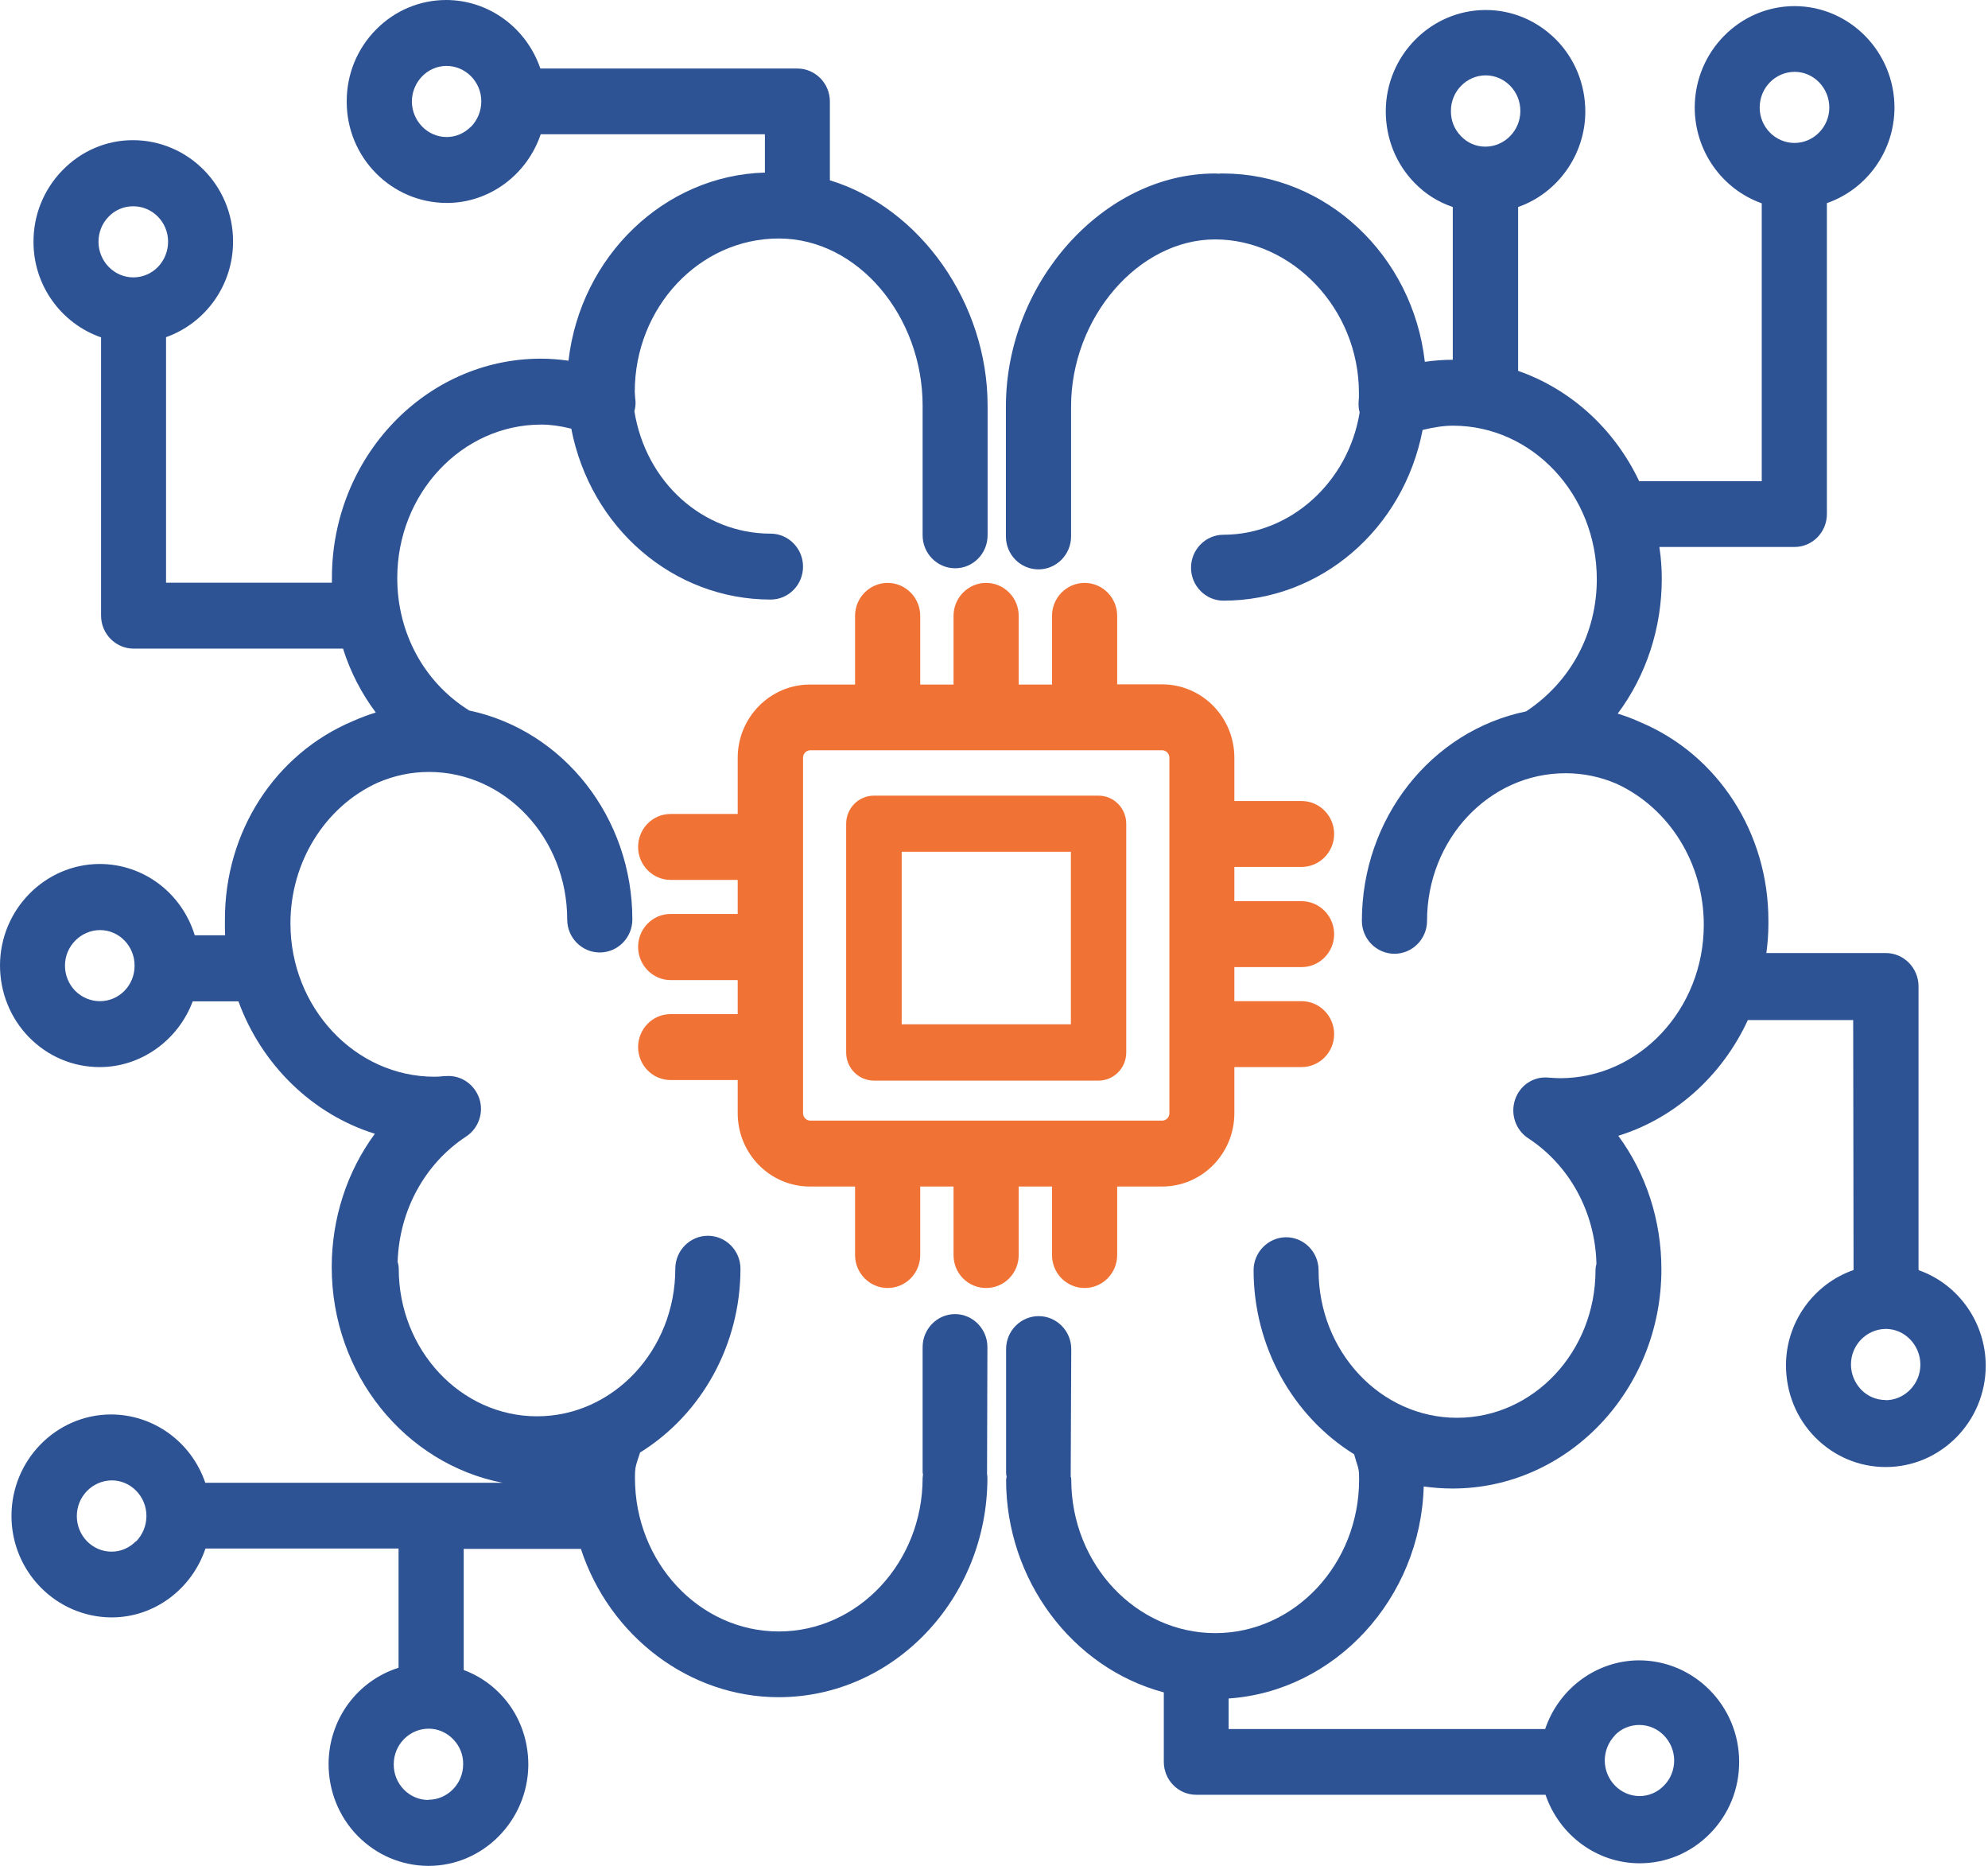 <svg xmlns="http://www.w3.org/2000/svg" width="373" height="350" viewBox="0 0 373 350" fill="none"><g clip-path="url(#clip0_3841_67866)"><path d="M244.206 181.41C247.575 181.41 250.319 178.631 250.319 175.228C250.319 171.824 247.575 169.045 244.206 169.045H231.598V162.62H244.206C247.575 162.62 250.319 159.841 250.319 156.437C250.319 153.033 247.575 150.255 244.206 150.255H231.598V142.127C231.598 134.556 225.555 128.373 218.052 128.373H209.612V115.522C209.612 112.118 206.869 109.34 203.5 109.34C200.13 109.34 197.387 112.118 197.387 115.522V128.408H191.135V115.522C191.135 112.118 188.391 109.34 185.022 109.34C181.653 109.34 178.909 112.118 178.909 115.522V128.408H172.657V115.522C172.657 112.118 169.913 109.34 166.544 109.34C163.175 109.34 160.431 112.118 160.431 115.522V128.408H151.956C144.489 128.408 138.411 134.59 138.411 142.162V152.686H125.803C122.434 152.686 119.725 155.465 119.725 158.868C119.725 162.272 122.468 165.051 125.803 165.051H138.411V171.442H125.803C122.434 171.442 119.725 174.22 119.725 177.624C119.725 181.028 122.468 183.841 125.803 183.841H138.411V190.232H125.803C122.434 190.232 119.725 193.011 119.725 196.414C119.725 199.818 122.468 202.597 125.803 202.597H138.411V208.814C138.411 216.42 144.489 222.568 151.956 222.568H160.431V235.419C160.431 238.823 163.175 241.601 166.544 241.601C169.913 241.601 172.657 238.858 172.657 235.419V222.568H178.909V235.419C178.909 238.858 181.618 241.601 185.022 241.601C188.426 241.601 191.135 238.823 191.135 235.419V222.568H197.387V235.419C197.387 238.858 200.13 241.601 203.5 241.601C206.869 241.601 209.612 238.823 209.612 235.419V222.568H218.052C225.555 222.568 231.598 216.386 231.598 208.814V200.165H244.206C247.575 200.165 250.319 197.387 250.319 193.983C250.319 190.579 247.575 187.801 244.206 187.801H231.598V181.41H244.206ZM219.407 208.814C219.407 209.578 218.817 210.203 218.052 210.203H152.026C151.297 210.203 150.671 209.578 150.671 208.814V142.127C150.671 141.363 151.262 140.738 152.026 140.738H218.052C218.817 140.738 219.407 141.363 219.407 142.127V208.814Z" fill="#F07235"></path><path d="M206.102 149.247H163.972C161.089 149.247 158.762 151.609 158.762 154.526V197.421C158.762 200.339 161.089 202.7 163.972 202.7H206.102C208.985 202.7 211.312 200.339 211.312 197.421V154.526C211.312 151.609 208.985 149.247 206.102 149.247ZM200.927 192.142H169.181V159.771H200.927V192.142Z" fill="#F07235"></path><path d="M155.706 33.831V19.034C155.706 15.631 152.962 12.852 149.593 12.852H101.384C98.779 5.211 91.694 0.001 83.706 0.001C78.773 0.001 74.085 1.981 70.577 5.523C66.999 9.136 65.019 13.963 65.054 19.104C65.054 29.558 73.459 38.068 83.844 38.068C91.833 38.068 98.884 32.788 101.454 25.182H143.515V32.372C124.655 32.893 108.921 48.071 106.664 67.66C104.927 67.417 103.156 67.278 101.489 67.278C79.885 67.278 62.276 85.721 62.276 108.401C62.276 108.714 62.276 109.026 62.276 109.304H31.155V63.249C38.657 60.575 43.763 53.385 43.728 45.258C43.728 34.803 35.288 26.294 24.938 26.294C19.936 26.294 15.248 28.308 11.705 31.955C8.197 35.567 6.252 40.36 6.287 45.431C6.287 53.524 11.462 60.679 18.964 63.284V115.487C18.964 118.891 21.708 121.669 25.077 121.669H64.359C65.749 126.08 67.833 130.074 70.507 133.652C69.014 134.103 67.59 134.659 66.165 135.284C51.613 141.432 42.165 155.985 42.2 172.552V173.178C42.2 173.942 42.2 174.706 42.235 175.435H36.539C34.107 167.516 26.953 162.063 18.686 162.063C8.44 162.098 0.035 170.607 0 181.062C0 186.133 1.91 190.926 5.418 194.538C8.961 198.15 13.65 200.165 18.721 200.165C26.431 200.165 33.413 195.163 36.157 187.835H44.736C49.112 199.817 58.698 209.056 70.333 212.668C65.089 219.789 62.241 228.576 62.241 237.676C62.241 257.821 76.064 274.597 94.299 278.139H38.518C35.913 270.498 28.828 265.323 20.805 265.323C10.489 265.358 2.119 273.937 2.153 284.426C2.188 294.88 10.628 303.39 20.979 303.39C28.932 303.39 35.983 298.111 38.553 290.469H74.779V312.837C66.999 315.303 61.685 322.528 61.65 330.863C61.65 335.934 63.561 340.727 67.069 344.34C70.611 347.952 75.3 349.966 80.336 350.001H80.406C90.652 350.001 99.057 341.492 99.127 331.037C99.127 325.966 97.251 321.173 93.708 317.596C91.833 315.685 89.575 314.226 87.005 313.254V290.539H108.991C114.374 307.002 129.414 318.36 146.085 318.36C167.689 318.36 185.263 299.882 185.263 277.202C185.263 276.958 185.229 276.75 185.194 276.542L185.263 252.68C185.263 249.277 182.52 246.498 179.185 246.498C175.851 246.498 173.107 249.277 173.107 252.68V275.916C173.107 276.16 173.107 276.368 173.177 276.576C173.177 276.75 173.107 276.993 173.107 277.236C173.107 293.109 160.985 306.03 146.12 306.03C131.254 306.03 119.133 293.109 119.133 277.236C119.133 275.5 119.202 275.222 119.654 273.798C119.793 273.416 119.932 272.999 120.07 272.547V272.478C131.741 265.254 138.93 252.125 138.93 237.988C138.93 234.585 136.186 231.806 132.817 231.806C129.448 231.806 126.704 234.585 126.704 237.988C126.704 253.236 115.069 265.67 100.759 265.67C86.449 265.67 74.814 253.236 74.814 237.988C74.814 237.502 74.71 237.085 74.606 236.669C74.918 227.048 79.711 218.26 87.457 213.189C89.784 211.661 90.826 208.709 89.923 206.035C89.054 203.534 86.762 201.832 84.157 201.832C83.983 201.832 83.81 201.832 83.219 201.867C82.629 201.936 82.073 201.971 81.517 201.971C66.652 201.971 54.495 189.05 54.495 173.212C54.495 161.716 60.956 151.331 70.854 146.816C73.911 145.496 77.141 144.801 80.475 144.801C94.785 144.801 106.421 157.201 106.421 172.483C106.421 175.887 109.164 178.665 112.533 178.665C115.903 178.665 118.646 175.887 118.646 172.483C118.646 153.415 105.795 137.021 88.012 133.27L87.873 133.166C79.538 127.921 74.536 118.682 74.536 108.436C74.536 92.563 86.658 79.643 101.558 79.643C103.26 79.643 105.066 79.886 107.185 80.407C110.797 99.058 126.357 112.465 144.592 112.465C147.961 112.465 150.67 109.686 150.67 106.283C150.67 102.879 147.926 100.1 144.592 100.1C131.88 100.1 121.182 90.479 119.028 77.142C119.202 76.482 119.272 75.857 119.237 75.232L119.167 74.572C119.167 74.225 119.098 73.842 119.098 73.495C119.098 57.657 131.22 44.736 146.12 44.736C161.02 44.736 173.107 59.394 173.107 76.065V100.413C173.107 103.817 175.851 106.595 179.22 106.595C182.589 106.595 185.298 103.817 185.298 100.413V76.065C185.298 56.893 172.69 39.006 155.741 33.831H155.706ZM88.325 23.793C87.109 25.008 85.512 25.703 83.81 25.703C80.232 25.703 77.315 22.716 77.28 19.069C77.28 15.387 80.198 12.366 83.775 12.366C87.352 12.366 90.305 15.353 90.305 19C90.305 20.806 89.61 22.508 88.36 23.793H88.325ZM25.042 52.03H25.007C21.43 52.03 18.512 49.043 18.478 45.396C18.478 43.59 19.138 41.888 20.423 40.603C21.638 39.353 23.271 38.693 25.007 38.693C28.62 38.693 31.537 41.68 31.537 45.327C31.537 47.133 30.843 48.835 29.592 50.12C28.377 51.336 26.744 52.03 25.042 52.03ZM18.756 187.8H18.721C17.019 187.8 15.386 187.105 14.136 185.89C12.886 184.605 12.191 182.937 12.191 181.131C12.191 177.484 15.143 174.497 18.756 174.463C22.368 174.463 25.285 177.484 25.251 181.166C25.251 184.848 22.333 187.8 18.756 187.8ZM25.459 289.15C24.243 290.365 22.646 291.06 20.944 291.06C17.331 291.06 14.414 288.073 14.414 284.391C14.414 280.71 17.331 277.723 20.979 277.688C24.521 277.688 27.474 280.675 27.474 284.356C27.474 286.163 26.779 287.864 25.528 289.15H25.459ZM80.371 337.636C76.759 337.636 73.841 334.614 73.876 330.933C73.876 327.251 76.828 324.264 80.441 324.264C82.177 324.264 83.81 324.994 85.025 326.244C86.241 327.494 86.936 329.161 86.901 330.933C86.901 334.614 83.949 337.601 80.371 337.601V337.636Z" fill="#2D5394"></path><path d="M359.966 238.057V184.951C359.931 181.547 357.187 178.769 353.818 178.769H331.416C331.659 176.928 331.798 175.157 331.798 173.385C331.798 173.246 331.798 173.107 331.798 172.968V172.656C331.798 156.262 322.385 141.674 307.902 135.527C306.478 134.867 304.984 134.311 303.525 133.86C308.874 126.705 311.792 117.813 311.792 108.574C311.792 106.595 311.653 104.65 311.34 102.6H336.695C340.064 102.6 342.773 99.822 342.773 96.418V38.102C350.276 35.497 355.416 28.342 355.451 20.249C355.485 9.76 347.08 1.181 336.73 1.146C326.414 1.146 318.009 9.656 317.974 20.145C317.974 28.273 323.045 35.462 330.547 38.137V90.27H307.554C302.9 80.441 294.703 73.008 284.839 69.57V38.831C292.272 36.226 297.413 29.037 297.447 20.979C297.447 15.838 295.502 11.011 291.925 7.398C288.382 3.856 283.728 1.876 278.761 1.876C268.48 1.876 260.04 10.385 260.006 20.84C260.006 25.911 261.881 30.704 265.424 34.316C267.438 36.4 269.835 37.894 272.579 38.831V67.486C272.579 67.486 272.579 67.486 272.509 67.486C270.807 67.486 269.071 67.625 267.334 67.868C265.077 47.897 248.787 32.545 229.476 32.545H228.989L228.781 32.58C228.503 32.58 228.225 32.545 227.947 32.545C207.073 32.545 188.734 52.968 188.734 76.273V100.621C188.734 104.059 191.478 106.803 194.847 106.803C198.216 106.803 200.96 104.024 200.96 100.621V76.273C200.96 59.567 213.603 44.91 227.982 44.91C242.361 44.91 254.969 57.83 254.969 73.703C254.969 73.981 254.969 74.293 254.969 74.571L254.9 75.509C254.9 76.099 254.9 76.69 255.108 77.35C252.99 90.479 242.049 100.308 229.545 100.308C226.211 100.308 223.467 103.087 223.467 106.49C223.467 109.894 226.211 112.673 229.545 112.673C247.78 112.673 263.34 99.266 266.917 80.649C269.071 80.128 270.912 79.85 272.614 79.85C287.514 79.85 299.601 92.771 299.601 108.644C299.601 118.751 294.738 127.886 286.333 133.443C268.446 137.124 255.525 153.588 255.525 172.725C255.525 176.129 258.269 178.908 261.638 178.908C265.007 178.908 267.751 176.129 267.751 172.725C267.751 157.443 279.386 145.043 293.731 145.043C297.03 145.043 300.261 145.703 303.317 147.023C313.251 151.608 319.676 161.993 319.676 173.455C319.676 189.327 307.554 202.248 292.689 202.248C291.994 202.248 291.265 202.179 290.605 202.144C287.757 201.831 285.152 203.568 284.249 206.312C283.381 208.986 284.353 211.938 286.715 213.501C294.53 218.607 299.323 227.464 299.531 237.085C299.462 237.363 299.358 237.779 299.358 238.266C299.358 253.548 287.722 265.948 273.378 265.948C259.033 265.948 247.398 253.513 247.398 238.266C247.398 234.862 244.654 232.083 241.319 232.083C237.985 232.083 235.207 234.862 235.207 238.266C235.207 252.437 242.431 265.565 254.066 272.79L254.448 274.075C254.935 275.568 255.004 275.812 255.004 277.548C255.004 293.421 242.882 306.341 228.017 306.341C213.151 306.341 200.995 293.421 200.995 277.548C200.995 277.236 200.926 276.888 200.891 277.097L200.995 253.062C200.995 249.658 198.251 246.879 194.882 246.879C191.513 246.879 188.769 249.658 188.769 253.062V276.298C188.769 276.576 188.804 276.784 188.873 276.958L188.769 277.583C188.769 296.304 201.134 312.871 218.361 317.456V330.481C218.361 333.884 221.07 336.663 224.439 336.663H289.98C292.585 344.304 299.67 349.514 307.624 349.514H307.659C312.625 349.514 317.28 347.534 320.788 343.992C324.365 340.379 326.345 335.552 326.31 330.411C326.275 319.957 317.835 311.447 307.52 311.447C299.531 311.482 292.481 316.726 289.91 324.333H230.518V318.602C250.489 317.248 266.535 299.881 267.126 278.833C268.897 279.076 270.668 279.215 272.544 279.215C294.148 279.215 311.722 260.772 311.722 238.092C311.722 228.957 308.874 220.17 303.63 213.05C314.188 209.785 323.08 201.866 327.942 191.342H347.705L347.775 238.231C340.273 240.836 335.097 248.026 335.097 256.083C335.097 261.224 337.042 266.052 340.62 269.664C344.163 273.207 348.817 275.186 353.818 275.186C364.134 275.186 372.539 266.677 372.574 256.222C372.574 248.13 367.503 240.905 360.001 238.266L359.966 238.057ZM330.165 20.145C330.165 16.463 333.118 13.476 336.73 13.476C340.307 13.476 343.225 16.498 343.225 20.18C343.225 23.827 340.273 26.814 336.695 26.814C333.083 26.814 330.131 23.792 330.165 20.145ZM278.692 27.509C276.955 27.509 275.323 26.814 274.107 25.529C272.857 24.244 272.197 22.576 272.231 20.77C272.231 17.123 275.184 14.136 278.761 14.136C282.339 14.136 285.291 17.158 285.256 20.84C285.256 24.487 282.304 27.509 278.692 27.509ZM303.004 325.479C304.22 324.229 305.853 323.569 307.589 323.569C311.167 323.569 314.084 326.556 314.119 330.203C314.119 331.974 313.459 333.676 312.209 334.926C310.993 336.211 309.326 336.906 307.624 336.906C304.046 336.906 301.129 333.919 301.094 330.272C301.094 328.466 301.789 326.764 303.039 325.479H303.004ZM353.818 262.613H353.784C352.047 262.613 350.414 261.919 349.199 260.668C347.983 259.383 347.289 257.716 347.289 255.945C347.289 252.263 350.241 249.311 353.818 249.276C357.396 249.276 360.313 252.332 360.313 255.979C360.313 259.626 357.361 262.648 353.784 262.648L353.818 262.613Z" fill="#2D5394"></path></g><defs><clipPath id="clip0_3841_67866"><rect width="372.576" height="350" fill="white"></rect></clipPath></defs></svg>